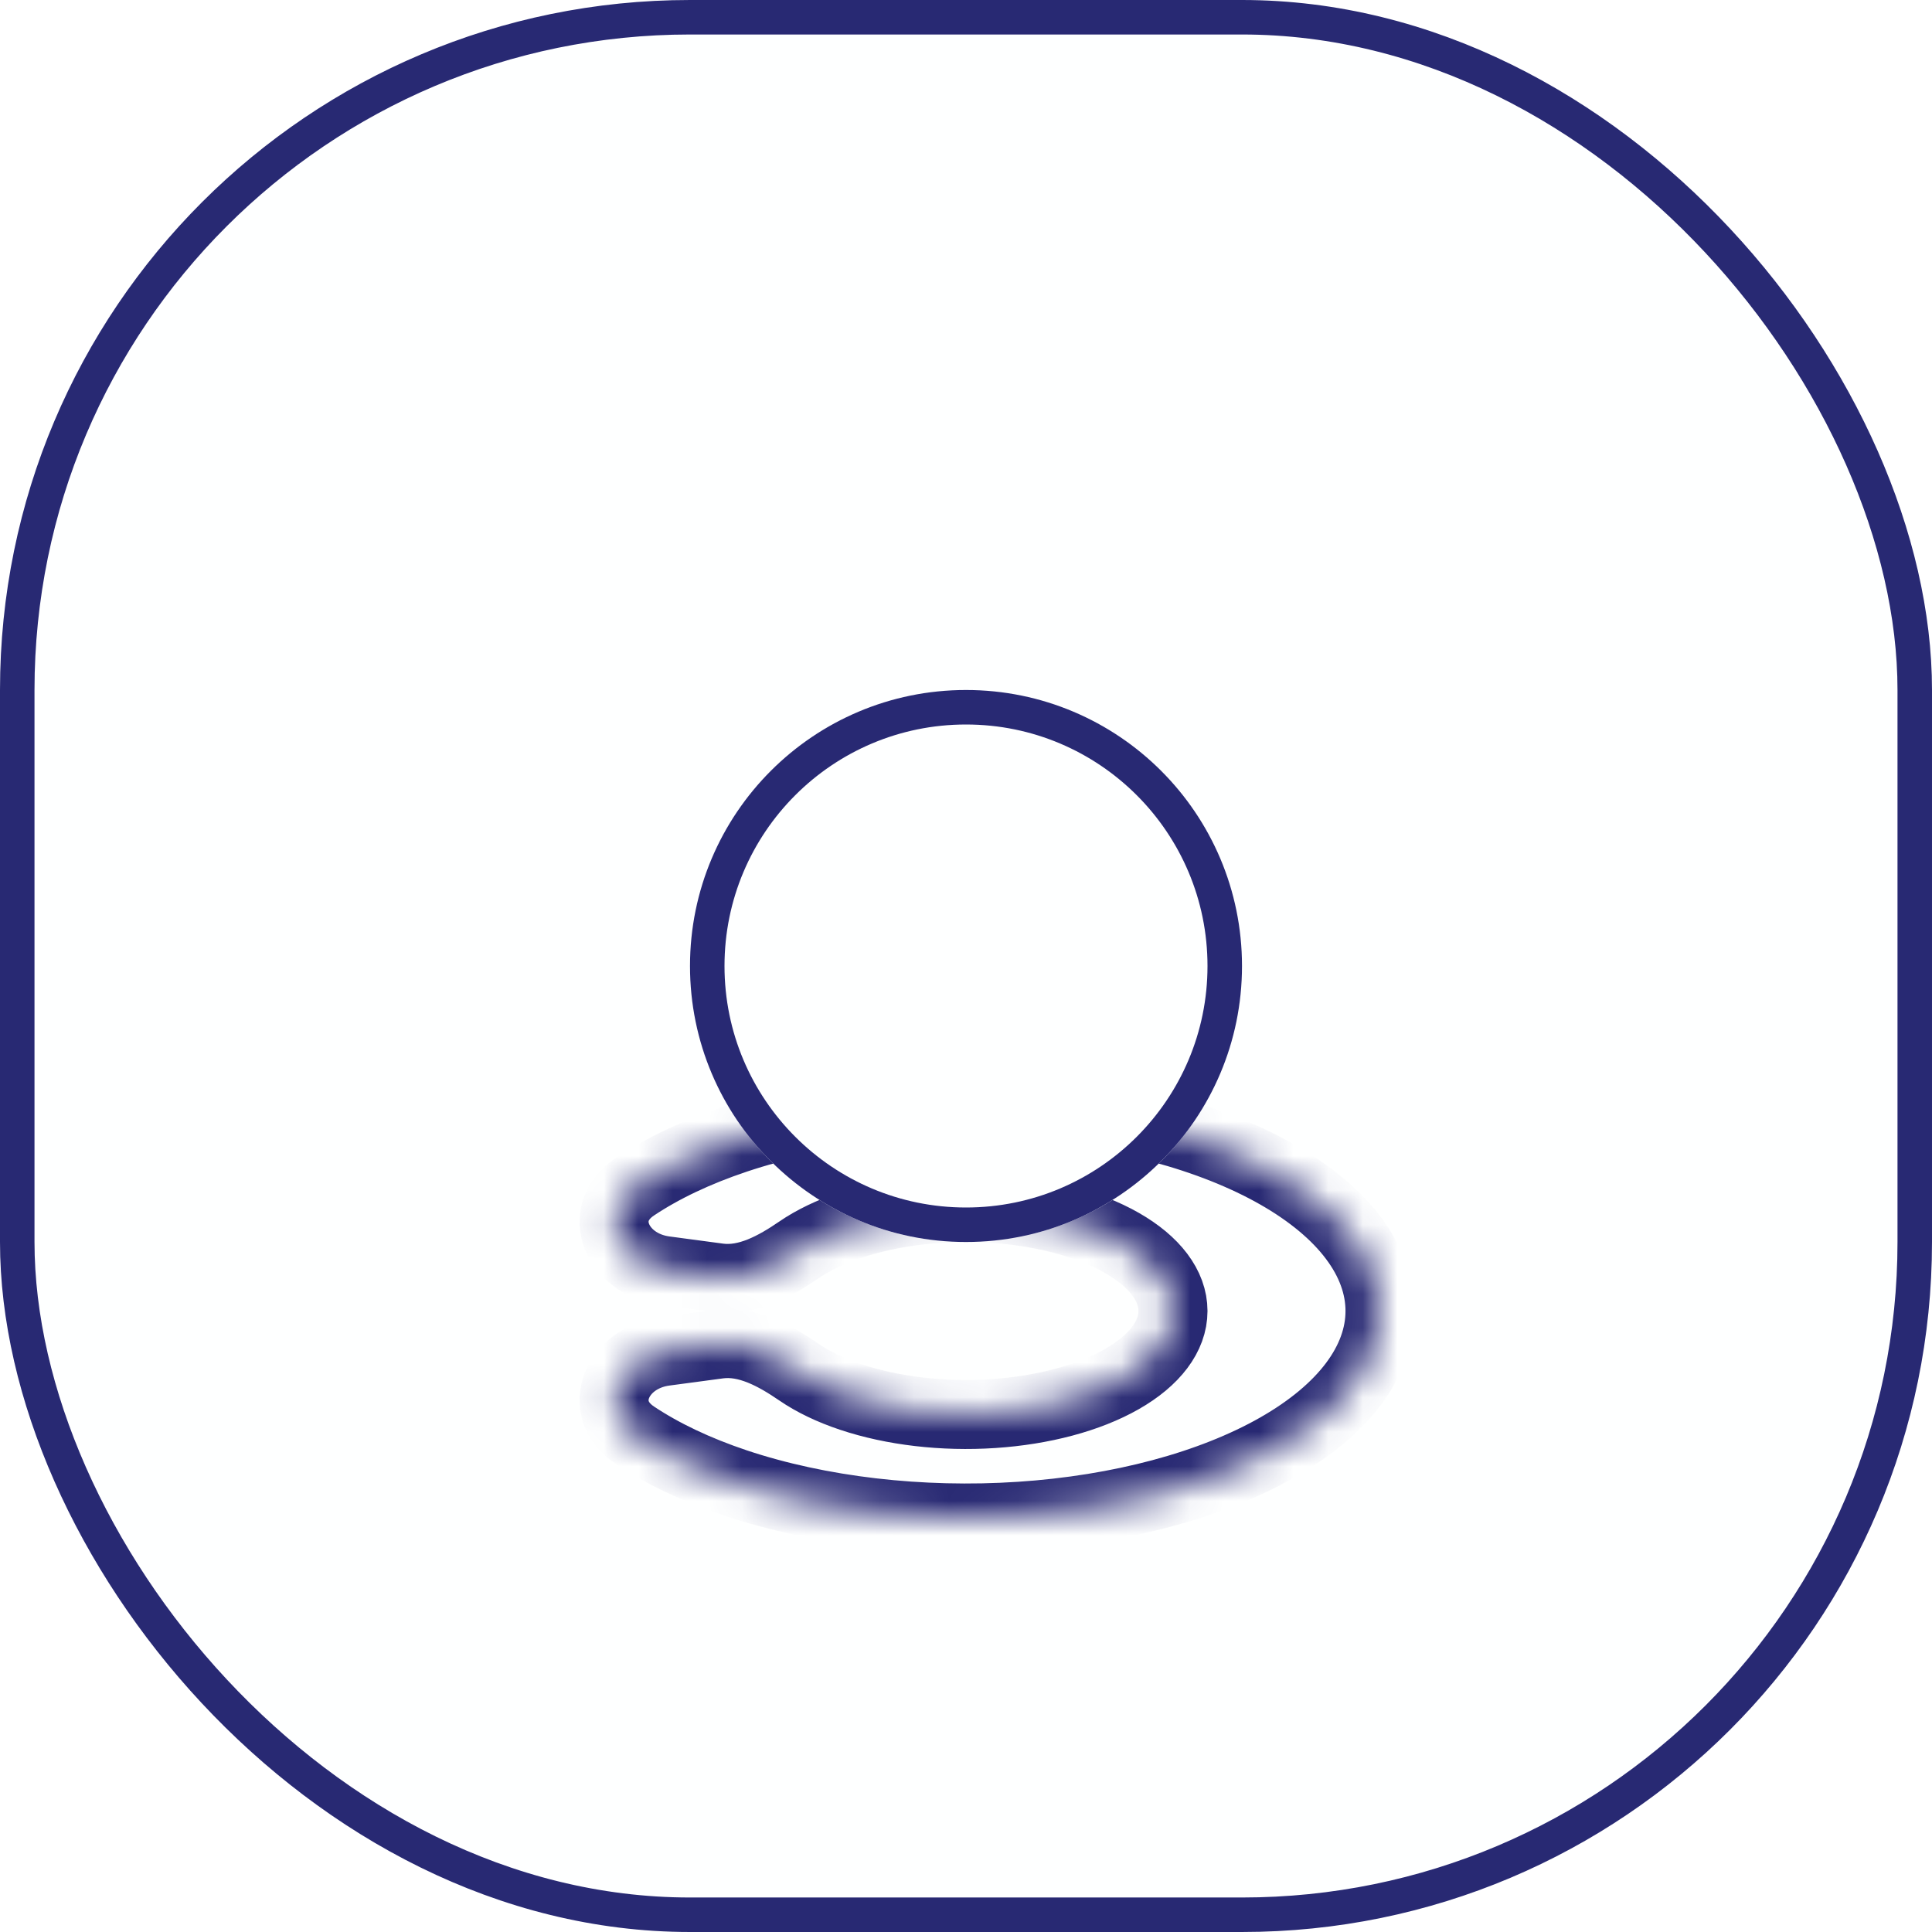 <svg width="56" height="56" viewBox="0 0 56 56" fill="none" xmlns="http://www.w3.org/2000/svg">
<rect x="0.5" y="0.5" width="55" height="55" rx="19.5" fill="#FEFFFF"/>
<g filter="url(#filter0_d)">
<mask id="path-3-inside-1" fill="white">
<path d="M19.269 35.17C17.885 35.355 17.24 36.827 18.402 37.601C19.209 38.139 20.197 38.609 21.333 38.989C23.754 39.797 26.68 40.139 29.566 39.949C32.453 39.759 35.102 39.05 37.022 37.956C38.942 36.862 40 35.456 40 34C40 32.544 38.942 31.138 37.022 30.044C35.102 28.95 32.453 28.241 29.566 28.051C26.68 27.861 23.754 28.203 21.333 29.011C20.197 29.391 19.209 29.861 18.402 30.399C17.24 31.173 17.885 32.645 19.269 32.83L20.831 33.039C21.657 33.15 22.466 32.703 23.154 32.231C23.565 31.949 24.076 31.703 24.667 31.506C25.877 31.101 27.34 30.931 28.783 31.026C30.226 31.121 31.551 31.475 32.511 32.022C33.471 32.569 34 33.272 34 34C34 34.728 33.471 35.431 32.511 35.978C31.551 36.525 30.226 36.879 28.783 36.974C27.34 37.069 25.877 36.899 24.667 36.494C24.076 36.297 23.565 36.051 23.154 35.769C22.466 35.297 21.657 34.85 20.831 34.961L19.269 35.17Z"/>
</mask>
<path d="M19.269 35.17C17.885 35.355 17.24 36.827 18.402 37.601C19.209 38.139 20.197 38.609 21.333 38.989C23.754 39.797 26.68 40.139 29.566 39.949C32.453 39.759 35.102 39.05 37.022 37.956C38.942 36.862 40 35.456 40 34C40 32.544 38.942 31.138 37.022 30.044C35.102 28.95 32.453 28.241 29.566 28.051C26.68 27.861 23.754 28.203 21.333 29.011C20.197 29.391 19.209 29.861 18.402 30.399C17.24 31.173 17.885 32.645 19.269 32.83L20.831 33.039C21.657 33.15 22.466 32.703 23.154 32.231C23.565 31.949 24.076 31.703 24.667 31.506C25.877 31.101 27.34 30.931 28.783 31.026C30.226 31.121 31.551 31.475 32.511 32.022C33.471 32.569 34 33.272 34 34C34 34.728 33.471 35.431 32.511 35.978C31.551 36.525 30.226 36.879 28.783 36.974C27.34 37.069 25.877 36.899 24.667 36.494C24.076 36.297 23.565 36.051 23.154 35.769C22.466 35.297 21.657 34.85 20.831 34.961L19.269 35.17Z" fill="#FEFFFF"/>
<path d="M19.269 35.17C17.885 35.355 17.24 36.827 18.402 37.601C19.209 38.139 20.197 38.609 21.333 38.989C23.754 39.797 26.68 40.139 29.566 39.949C32.453 39.759 35.102 39.05 37.022 37.956C38.942 36.862 40 35.456 40 34C40 32.544 38.942 31.138 37.022 30.044C35.102 28.95 32.453 28.241 29.566 28.051C26.68 27.861 23.754 28.203 21.333 29.011C20.197 29.391 19.209 29.861 18.402 30.399C17.24 31.173 17.885 32.645 19.269 32.83L20.831 33.039C21.657 33.15 22.466 32.703 23.154 32.231C23.565 31.949 24.076 31.703 24.667 31.506C25.877 31.101 27.34 30.931 28.783 31.026C30.226 31.121 31.551 31.475 32.511 32.022C33.471 32.569 34 33.272 34 34C34 34.728 33.471 35.431 32.511 35.978C31.551 36.525 30.226 36.879 28.783 36.974C27.34 37.069 25.877 36.899 24.667 36.494C24.076 36.297 23.565 36.051 23.154 35.769C22.466 35.297 21.657 34.85 20.831 34.961L19.269 35.17Z" stroke="#282973" stroke-width="2" mask="url(#path-3-inside-1)"/>
</g>
<g filter="url(#filter1_d)">
<circle cx="28" cy="24" r="8" fill="#FEFFFF"/>
<circle cx="28" cy="24" r="7.5" stroke="#282973"/>
</g>
<rect x="0.5" y="0.5" width="55" height="55" rx="19.5" stroke="#282973"/>
<defs>
<filter id="filter0_d" x="9.8" y="24" width="38.2" height="28" filterUnits="userSpaceOnUse" color-interpolation-filters="sRGB">
<feFlood flood-opacity="0" result="BackgroundImageFix"/>
<feColorMatrix in="SourceAlpha" type="matrix" values="0 0 0 0 0 0 0 0 0 0 0 0 0 0 0 0 0 0 127 0"/>
<feOffset dy="4"/>
<feGaussianBlur stdDeviation="4"/>
<feColorMatrix type="matrix" values="0 0 0 0 0 0 0 0 0 0.16 0 0 0 0 1 0 0 0 0.3 0"/>
<feBlend mode="normal" in2="BackgroundImageFix" result="effect1_dropShadow"/>
<feBlend mode="normal" in="SourceGraphic" in2="effect1_dropShadow" result="shape"/>
</filter>
<filter id="filter1_d" x="12" y="12" width="32" height="32" filterUnits="userSpaceOnUse" color-interpolation-filters="sRGB">
<feFlood flood-opacity="0" result="BackgroundImageFix"/>
<feColorMatrix in="SourceAlpha" type="matrix" values="0 0 0 0 0 0 0 0 0 0 0 0 0 0 0 0 0 0 127 0"/>
<feOffset dy="4"/>
<feGaussianBlur stdDeviation="4"/>
<feColorMatrix type="matrix" values="0 0 0 0 0 0 0 0 0 0.16 0 0 0 0 1 0 0 0 0.3 0"/>
<feBlend mode="normal" in2="BackgroundImageFix" result="effect1_dropShadow"/>
<feBlend mode="normal" in="SourceGraphic" in2="effect1_dropShadow" result="shape"/>
</filter>
</defs>
</svg>
